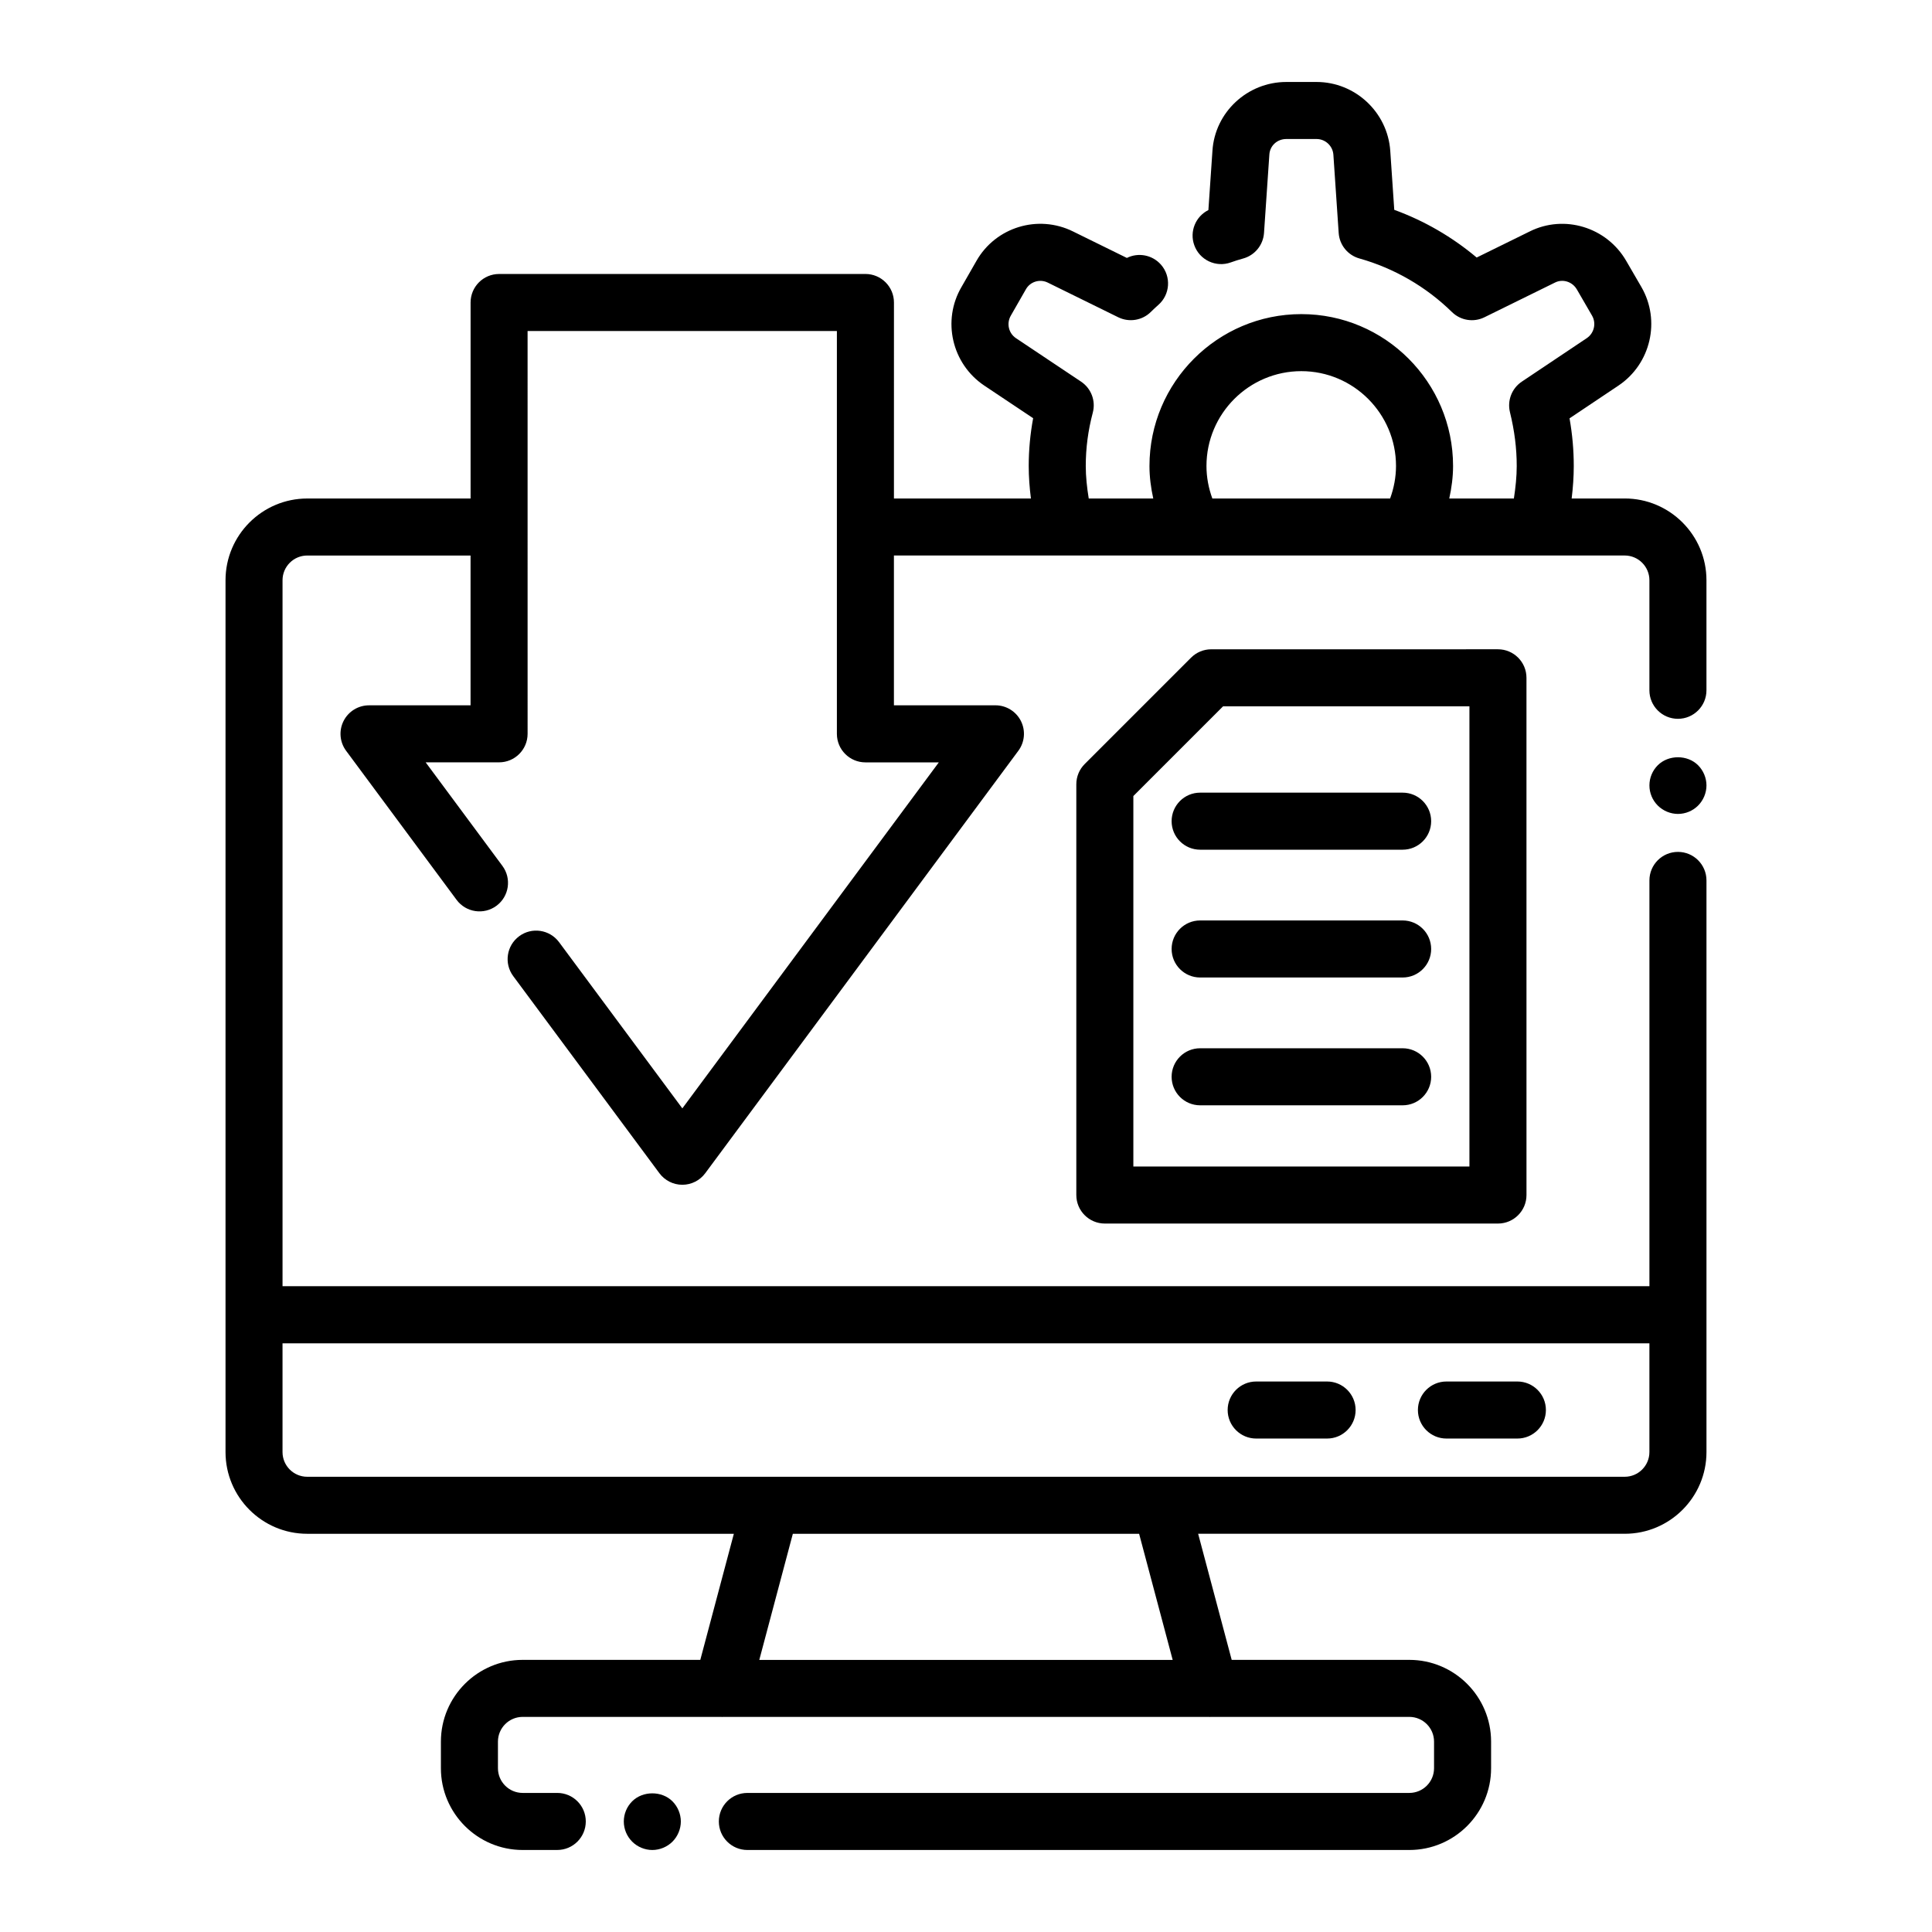 <?xml version="1.0" encoding="UTF-8"?>
<!-- Uploaded to: ICON Repo, www.iconrepo.com, Generator: ICON Repo Mixer Tools -->
<svg fill="#000000" width="800px" height="800px" version="1.1" viewBox="144 144 512 512" xmlns="http://www.w3.org/2000/svg">
 <g>
  <path d="m311.53 621.37c-1.406 1.41-2.215 3.324-2.215 5.34 0 2.016 0.809 3.93 2.215 5.34 1.41 1.414 3.375 2.219 5.344 2.219 1.965 0 3.93-0.809 5.34-2.215 1.41-1.414 2.215-3.379 2.215-5.344 0-1.965-0.809-3.93-2.219-5.34-2.816-2.82-7.856-2.82-10.68 0z"/>
  <path d="m583.33 346.8c-1.41 1.41-2.215 3.324-2.215 5.34s0.801 3.93 2.215 5.34c1.414 1.41 3.375 2.219 5.344 2.219 2.012 0 3.926-0.809 5.34-2.215 1.41-1.41 2.219-3.379 2.219-5.34 0-1.965-0.809-3.93-2.219-5.34-2.82-2.828-7.859-2.828-10.684-0.004z"/>
  <path d="m574.57 276.11h-14.066c0.355-2.898 0.559-5.777 0.559-8.613 0-4.203-0.367-8.375-1.121-12.633l13.004-8.707c8.527-5.738 11.184-17.191 6.047-26.082l-4.031-6.941c-5.176-8.953-16.438-12.375-25.598-7.785l-14.031 6.898c-6.477-5.453-13.891-9.742-21.84-12.641l-1.062-15.68c-0.73-10.207-9.309-18.203-19.527-18.203h-8.016c-10.32 0-18.926 8.02-19.578 18.23l-1.074 15.715c-3.387 1.684-5.055 5.676-3.738 9.32 1.406 3.922 5.738 5.965 9.664 4.555 1.074-0.383 2.141-0.727 3.246-1.027 3.113-0.84 5.348-3.566 5.566-6.781l1.418-20.785c0.148-2.344 2.082-4.113 4.496-4.113h8.016c2.328 0 4.285 1.832 4.453 4.141l1.406 20.754c0.211 3.191 2.414 5.898 5.492 6.762 9.207 2.59 17.684 7.496 24.52 14.195 2.293 2.25 5.746 2.809 8.625 1.383l18.68-9.188c2.051-1.043 4.606-0.25 5.805 1.82l4.023 6.941c1.172 2.031 0.555 4.652-1.387 5.961l-17.23 11.535c-2.641 1.766-3.891 4.996-3.141 8.078 1.211 4.93 1.797 9.598 1.797 14.277 0 2.812-0.305 5.703-0.754 8.613h-17.125c0.617-2.82 1.008-5.699 1.008-8.613 0-22.195-18.035-40.254-40.207-40.254-22.195 0-40.25 18.059-40.25 40.254 0 2.918 0.387 5.797 1.004 8.613h-17.098c-0.469-2.887-0.789-5.769-0.789-8.613 0-4.766 0.609-9.395 1.863-14.145 0.828-3.121-0.422-6.422-3.109-8.215l-17.254-11.52c-1.953-1.316-2.562-3.922-1.344-6l3.988-6.969c1.152-2.027 3.703-2.801 5.816-1.742l18.641 9.168c2.898 1.422 6.387 0.852 8.668-1.43 0.645-0.641 1.277-1.234 1.957-1.832 3.144-2.746 3.465-7.523 0.715-10.664-2.312-2.633-6.051-3.289-9.047-1.793l-14.242-7.004c-9.289-4.609-20.543-1.16-25.633 7.805l-3.941 6.879c-5.211 8.879-2.582 20.352 6.004 26.133l12.973 8.66c-0.777 4.211-1.172 8.449-1.172 12.664 0 2.859 0.215 5.734 0.582 8.613h-36.301l0.004-51.941c0-4.176-3.387-7.559-7.559-7.559l-97.078 0.004c-4.172 0-7.559 3.383-7.559 7.559v51.941h-43.281c-11.945 0-21.664 9.719-21.664 21.664v231.04c0 11.941 9.711 21.656 21.652 21.656h113.06l-8.891 33.414h-47.078c-11.945 0-21.664 9.719-21.664 21.664v7.055c0 11.945 9.719 21.664 21.664 21.664l9.172-0.004c4.172 0 7.559-3.383 7.559-7.559 0-4.176-3.387-7.559-7.559-7.559h-9.172c-3.609 0-6.547-2.938-6.547-6.547v-7.055c0-3.609 2.938-6.547 6.547-6.547h52.68c0.066 0 0.137 0.027 0.207 0.027 0.055 0 0.105-0.027 0.164-0.027h128.88c0.055 0 0.105 0.027 0.164 0.027 0.066 0 0.137-0.023 0.207-0.027h52.68c3.609 0 6.547 2.938 6.547 6.547v7.055c0 3.609-2.938 6.547-6.547 6.547l-175.43 0.004c-4.172 0-7.559 3.383-7.559 7.559 0 4.176 3.387 7.559 7.559 7.559h175.43c11.945 0 21.664-9.719 21.664-21.664v-7.055c0-11.945-9.719-21.664-21.664-21.664h-47.078l-8.891-33.418h113.06c11.941 0 21.652-9.715 21.652-21.656v-151.49c0-4.176-3.387-7.559-7.559-7.559s-7.559 3.383-7.559 7.559v107.54l-362.24-0.004v-187.09c0-3.609 2.938-6.547 6.547-6.547h43.281v39.699h-26.906c-2.856 0-5.465 1.609-6.75 4.156-1.285 2.551-1.023 5.606 0.68 7.898l29.273 39.496c2.484 3.352 7.223 4.059 10.574 1.57 3.352-2.484 4.055-7.219 1.57-10.57l-20.34-27.441h19.457c4.172 0 7.559-3.383 7.559-7.559l-0.004-106.75h81.969v106.76c0 4.176 3.387 7.559 7.559 7.559h19.453l-67.969 91.695-32.672-44.055c-2.496-3.352-7.223-4.055-10.574-1.566-3.352 2.484-4.055 7.219-1.57 10.57l38.742 52.242c1.426 1.922 3.68 3.055 6.07 3.055 2.394 0 4.644-1.133 6.07-3.059l82.977-111.95c1.699-2.293 1.965-5.348 0.68-7.898-1.285-2.547-3.898-4.156-6.75-4.156h-26.902v-39.699h136.3c0.008 0 0.012 0.004 0.02 0.004 0.008 0 0.012-0.004 0.02-0.004h57.324c3.609 0 6.547 2.938 6.547 6.547v29.172c0 4.176 3.387 7.559 7.559 7.559s7.559-3.383 7.559-7.559v-29.172c0-11.945-9.719-21.66-21.664-21.66zm-229.35 307.78 8.891-33.418h91.766l8.895 33.418zm235.89-83.887v28.812c0 3.606-2.934 6.543-6.539 6.543h-349.16c-3.606 0-6.539-2.934-6.539-6.543v-28.812zm-68.719-223.89h-47.105c-1-2.738-1.559-5.644-1.559-8.613 0-13.863 11.277-25.141 25.137-25.141 13.836 0 25.094 11.277 25.094 25.141-0.004 2.965-0.566 5.875-1.566 8.613z"/>
  <path d="m464.99 316.07c-2.004 0-3.926 0.797-5.344 2.215l-28.195 28.195c-1.418 1.418-2.215 3.34-2.215 5.344v108.87c0 4.176 3.387 7.559 7.559 7.559h104.18c4.172 0 7.559-3.383 7.559-7.559l-0.004-137.07c0-4.176-3.387-7.559-7.559-7.559zm68.422 137.07h-89.062v-98.184l23.77-23.77h65.293z"/>
  <path d="m454.49 361.62c0 4.176 3.387 7.559 7.559 7.559h53.664c4.172 0 7.559-3.383 7.559-7.559 0-4.176-3.387-7.559-7.559-7.559h-53.664c-4.172 0-7.559 3.383-7.559 7.559z"/>
  <path d="m515.71 387.93h-53.66c-4.172 0-7.559 3.383-7.559 7.559 0 4.176 3.387 7.559 7.559 7.559h53.664c4.172 0 7.559-3.383 7.559-7.559-0.004-4.176-3.391-7.559-7.562-7.559z"/>
  <path d="m515.71 421.8h-53.66c-4.172 0-7.559 3.383-7.559 7.559s3.387 7.559 7.559 7.559h53.664c4.172 0 7.559-3.383 7.559-7.559-0.004-4.18-3.391-7.559-7.562-7.559z"/>
  <path d="m476.9 525.23h18.793c4.172 0 7.559-3.383 7.559-7.559s-3.387-7.559-7.559-7.559h-18.793c-4.172 0-7.559 3.383-7.559 7.559s3.387 7.559 7.559 7.559z"/>
  <path d="m527.32 525.23h18.801c4.172 0 7.559-3.383 7.559-7.559s-3.387-7.559-7.559-7.559h-18.801c-4.172 0-7.559 3.383-7.559 7.559s3.387 7.559 7.559 7.559z"/>
 </g>
</svg>